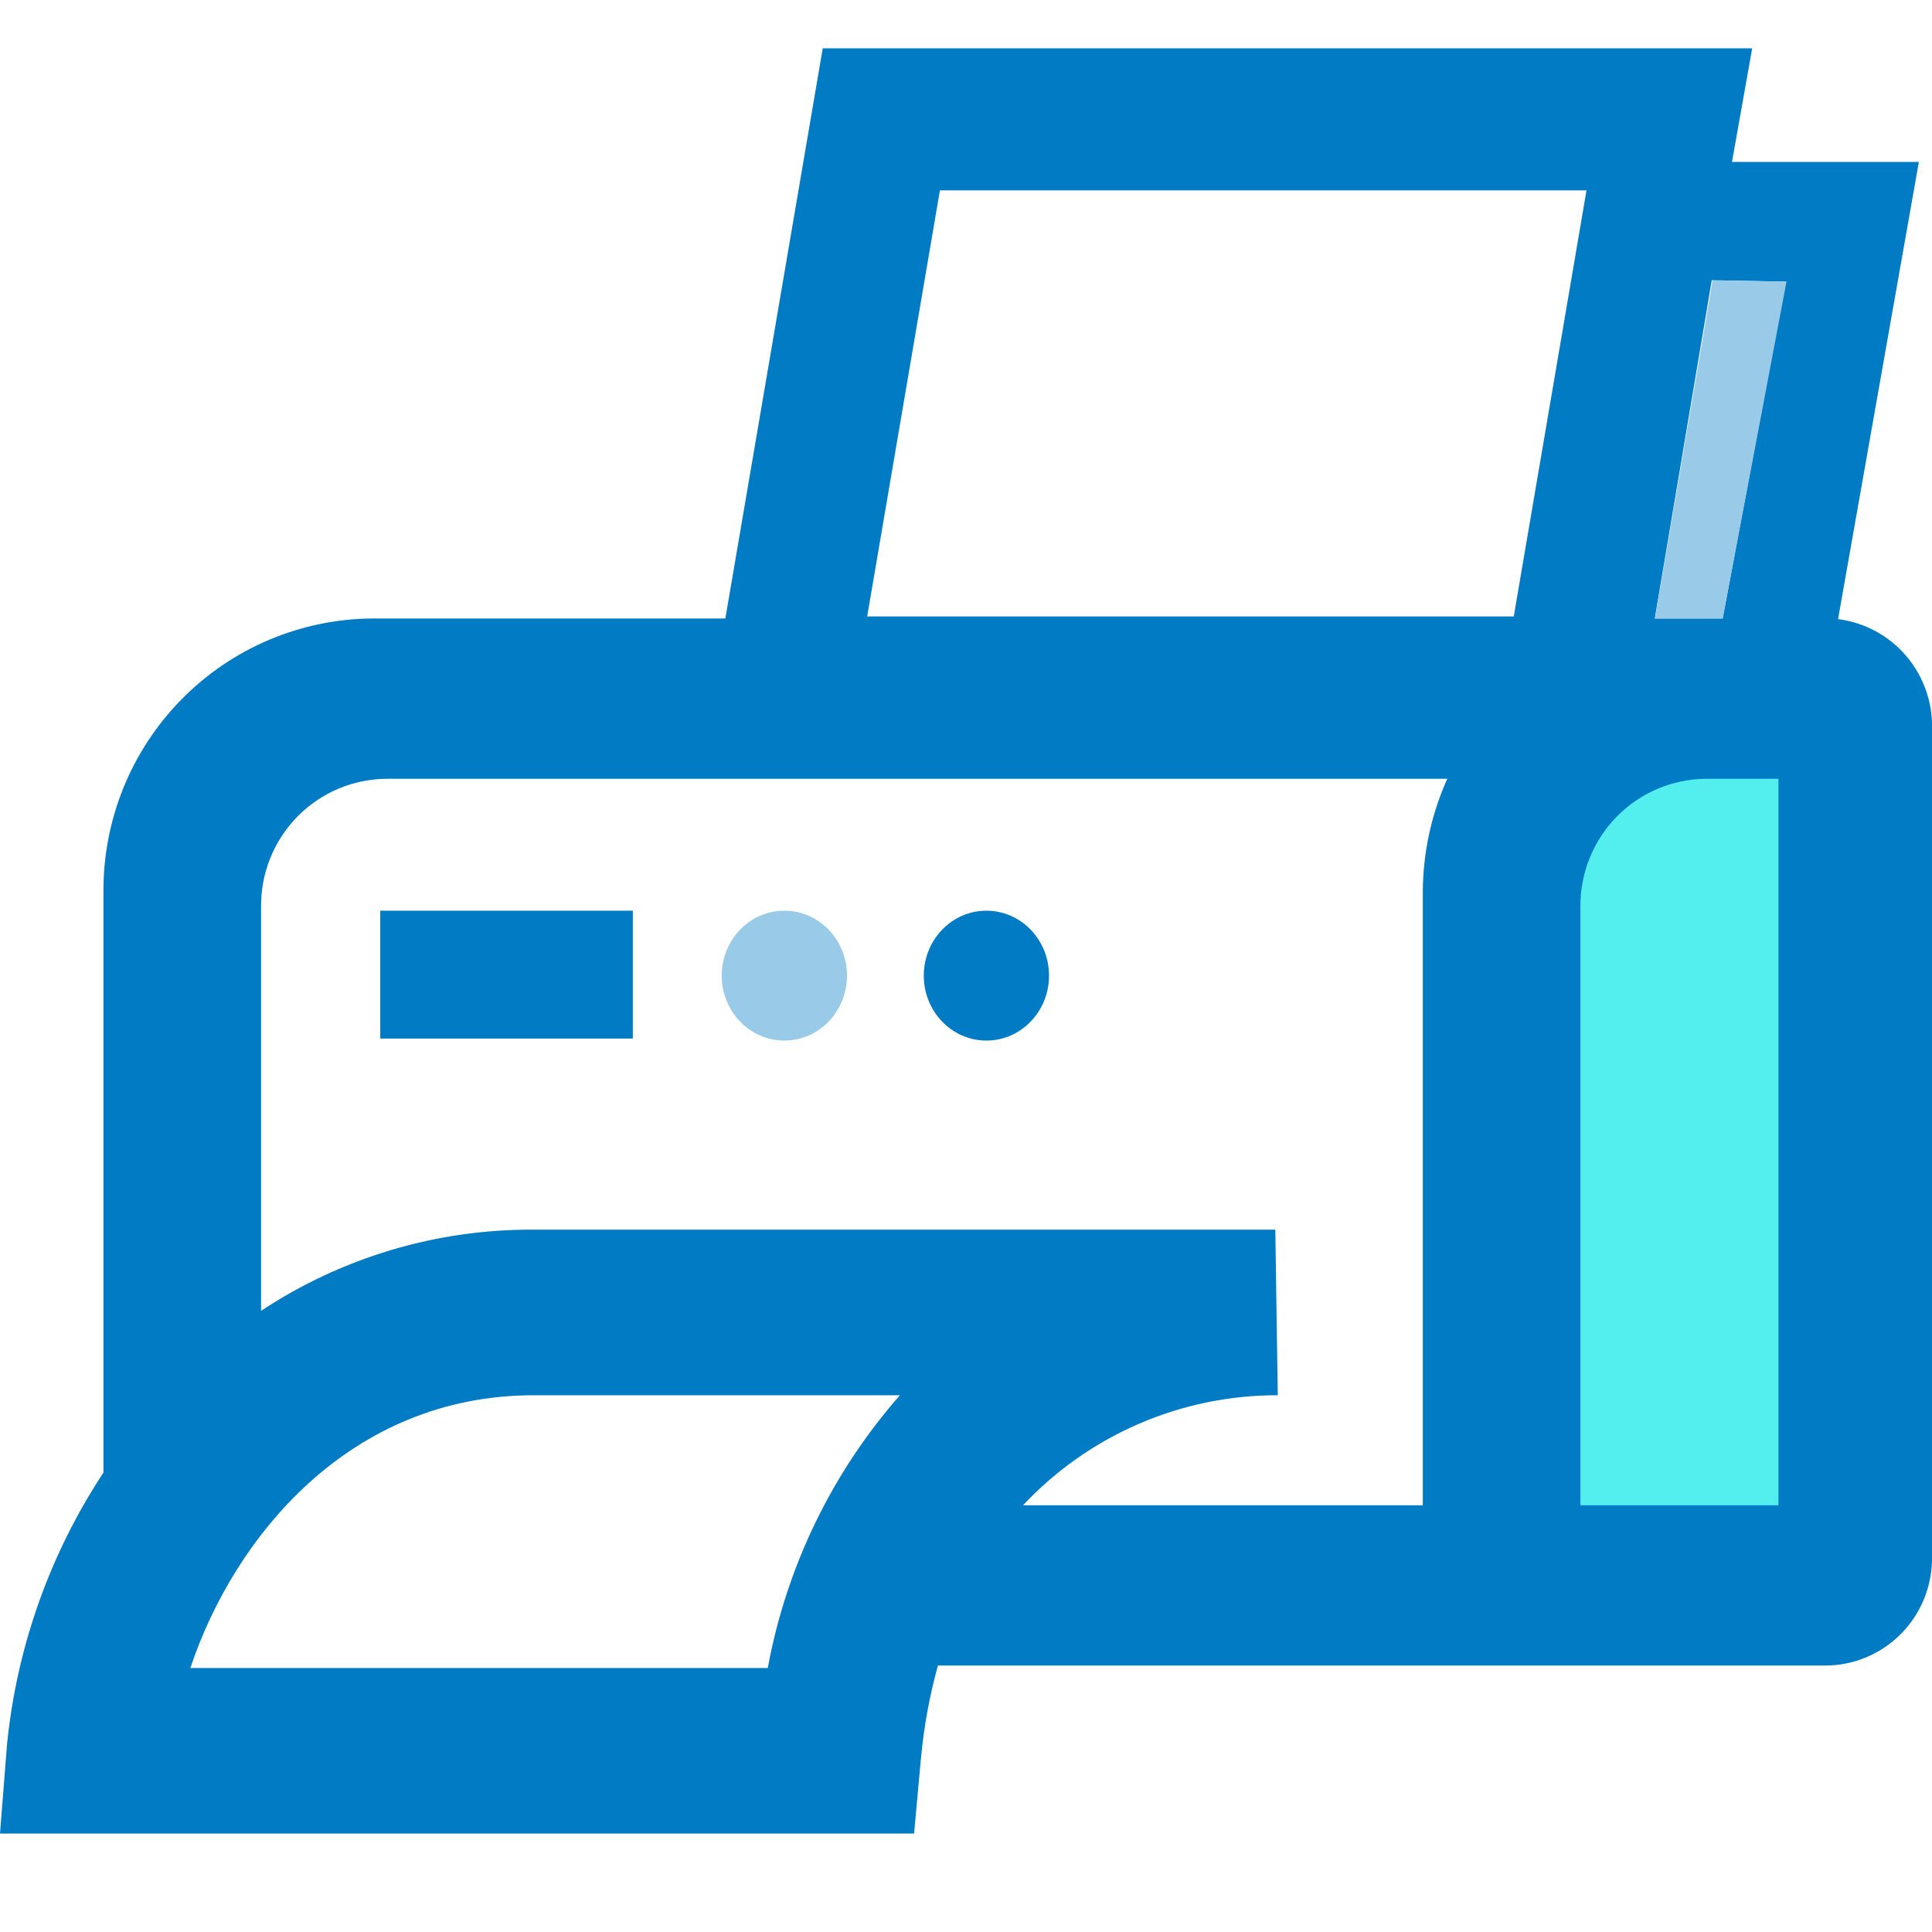 <svg width="40" height="40" viewBox="0 0 40 40" fill="none" xmlns="http://www.w3.org/2000/svg">
<g clip-path="url(#clip0_647_506)">
<path d="M38.159 32.383H31.968V17.133C31.969 16.476 32.23 15.846 32.692 15.381C33.155 14.916 33.782 14.655 34.436 14.654H38.159V32.383Z" fill="#53EFEF"/>
<path d="M16.239 21.544C16.956 21.544 17.536 20.942 17.536 20.199C17.536 19.457 16.956 18.855 16.239 18.855C15.523 18.855 14.943 19.457 14.943 20.199C14.943 20.942 15.523 21.544 16.239 21.544Z" fill="#99CAE7"/>
<path d="M20.422 21.544C21.139 21.544 21.719 20.942 21.719 20.199C21.719 19.457 21.139 18.855 20.422 18.855C19.706 18.855 19.126 19.457 19.126 20.199C19.126 20.942 19.706 21.544 20.422 21.544Z" fill="#007BC4"/>
<path d="M13.102 18.855H7.873V21.502H13.102V18.855Z" fill="#007BC4"/>
<path d="M38.055 12.818L39.728 3.353H35.859L36.277 1H17.034L15.018 12.805H7.705C6.969 12.811 6.242 12.962 5.564 13.25C4.886 13.538 4.271 13.957 3.754 14.484C3.237 15.011 2.829 15.634 2.552 16.319C2.276 17.005 2.136 17.738 2.142 18.477V30.488C1.032 32.172 0.348 34.101 0.146 36.109L0 37.962H18.925L19.067 36.408C19.126 35.757 19.244 35.113 19.419 34.483H37.783C38.078 34.484 38.37 34.425 38.642 34.311C38.914 34.197 39.16 34.029 39.367 33.818C39.573 33.606 39.736 33.356 39.845 33.081C39.953 32.805 40.006 32.511 40 32.215V15.116C40.02 14.558 39.831 14.013 39.472 13.588C39.112 13.162 38.606 12.888 38.055 12.818ZM19.46 3.941H32.847L31.341 12.763H17.954L19.46 3.941ZM15.896 34.534H3.941C4.848 31.816 7.245 28.887 11.052 28.887H18.632C17.227 30.486 16.282 32.438 15.896 34.534V34.534ZM29.458 18.477V31.165H21.18C21.857 30.443 22.675 29.869 23.582 29.477C24.49 29.085 25.467 28.885 26.455 28.887L26.404 25.459H11.052C9.046 25.446 7.08 26.031 5.405 27.14V18.771C5.402 18.426 5.467 18.084 5.596 17.765C5.725 17.445 5.915 17.154 6.156 16.908C6.397 16.662 6.683 16.467 6.999 16.332C7.316 16.198 7.655 16.127 7.998 16.124H29.964C29.632 16.864 29.459 17.666 29.458 18.477V18.477ZM36.821 31.165H32.721V18.771C32.718 18.426 32.783 18.084 32.912 17.765C33.041 17.445 33.231 17.154 33.472 16.908C33.713 16.662 34 16.467 34.316 16.332C34.632 16.198 34.971 16.127 35.315 16.124H36.821V31.165ZM35.666 12.805H34.261L35.44 5.802L36.971 5.831L35.666 12.805Z" fill="#007BC4"/>
<path d="M34.265 12.805H35.022H35.666L36.988 5.831L35.457 5.806L34.265 12.805Z" fill="#99CAE7"/>
</g>
<defs>
<clipPath id="clip0_647_506">
<rect width="40" height="40" fill="white"/>
</clipPath>
</defs>
</svg>